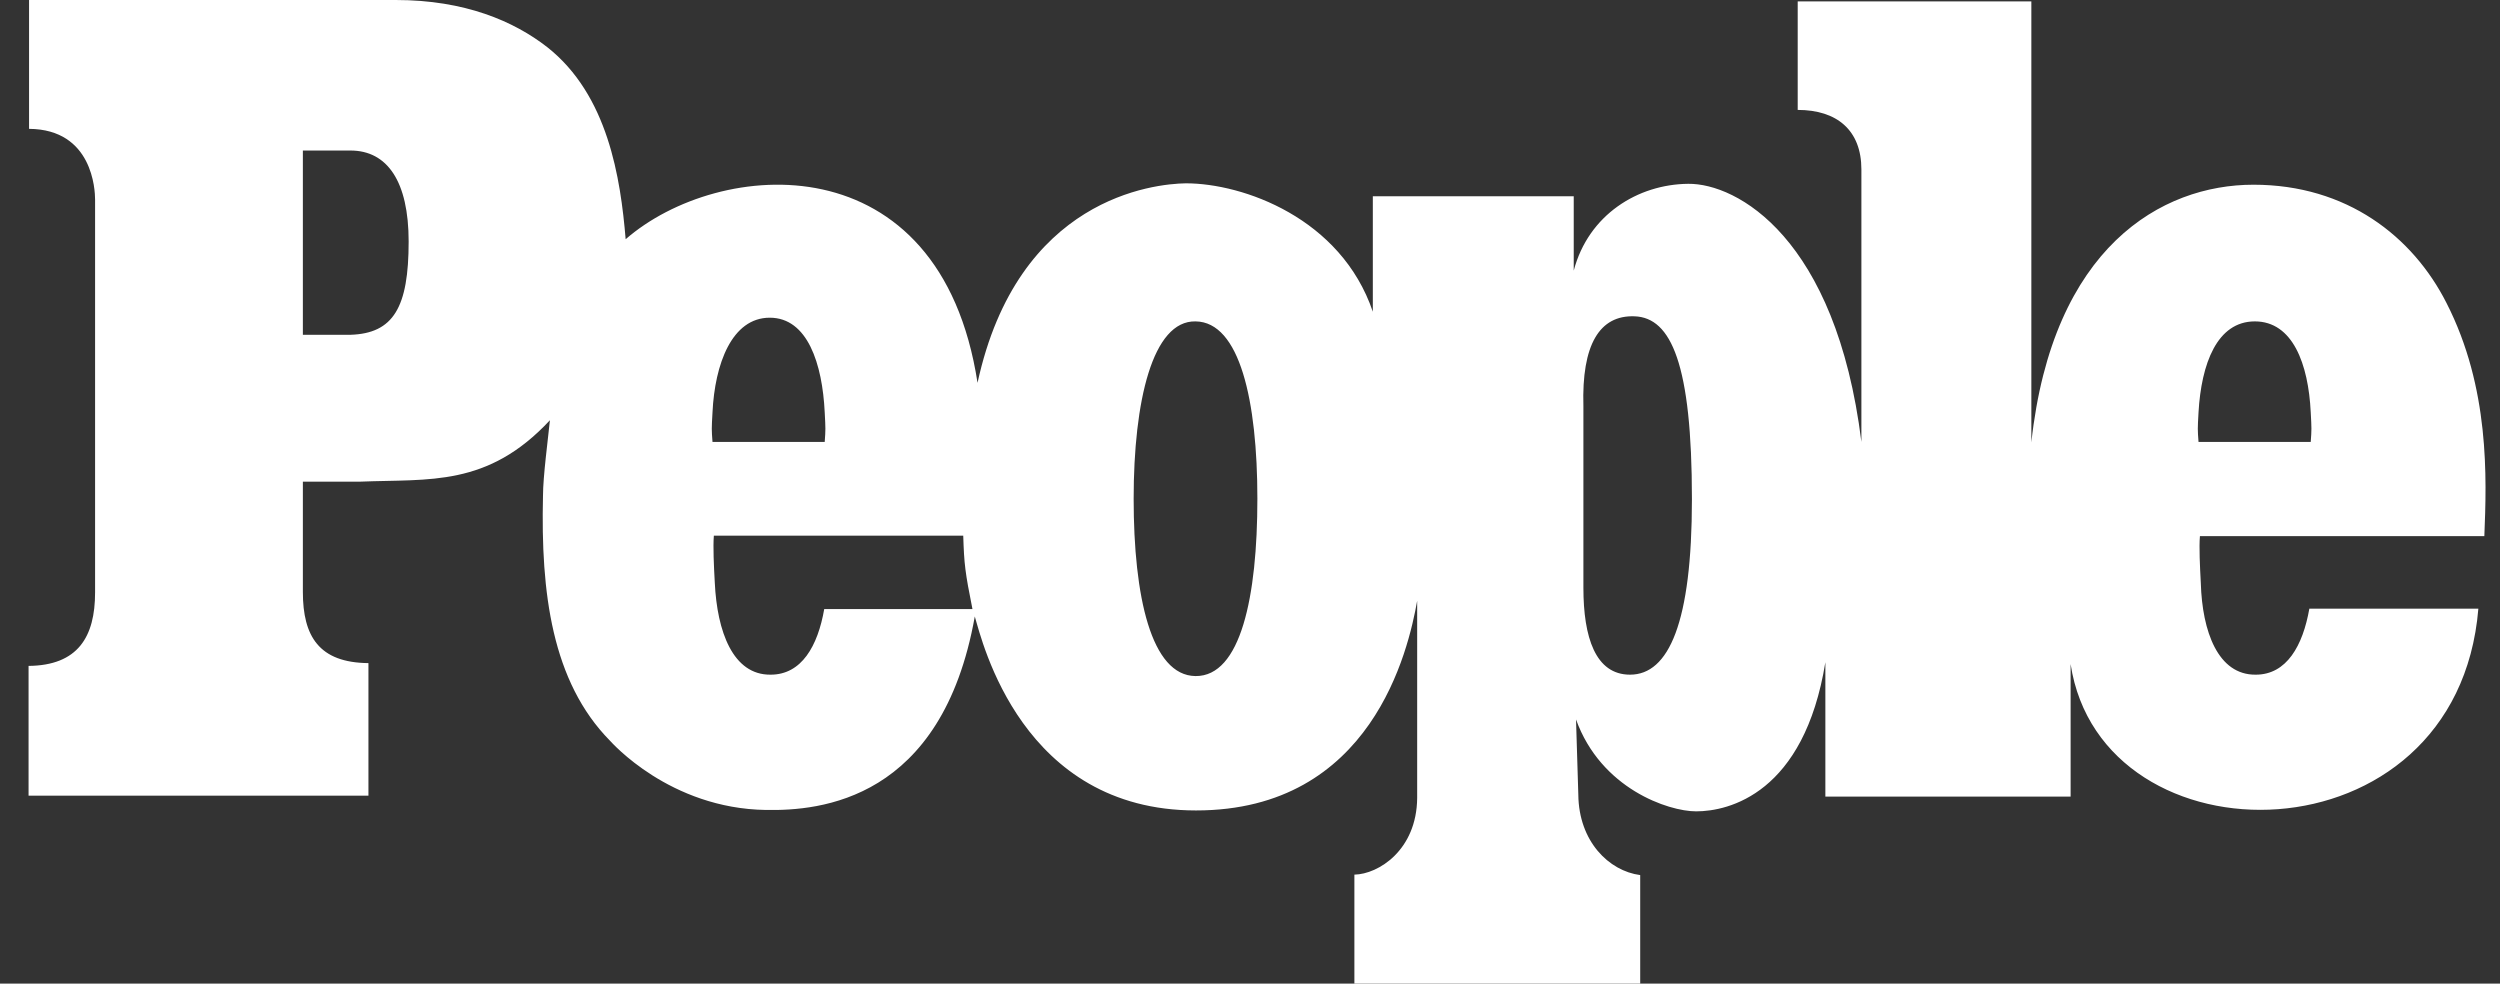 <svg xmlns="http://www.w3.org/2000/svg" fill="none" viewBox="0 0 61 24" height="24" width="61">
<rect x="0" y="0" width="61" height="24" fill="#333333" stroke="none"/>
<path fill="white" d="M55.041 16.462C55.796 16.462 56.19 15.752 56.348 14.851H60.472C59.954 21.127 51.278 21.172 50.523 16.203V19.437H44.539V16.158C44.021 19.358 42.185 19.797 41.385 19.797C40.709 19.797 39.063 19.245 38.455 17.555L38.511 19.392C38.523 20.53 39.255 21.251 40.021 21.352V24H33.047V21.341C33.633 21.33 34.568 20.744 34.579 19.47V14.659C34.365 15.865 33.475 19.775 29.182 19.775C24.934 19.775 23.965 15.651 23.785 15.042C22.985 19.538 19.999 19.786 18.692 19.763C16.337 19.73 14.917 18.107 14.883 18.073C13.463 16.631 13.193 14.456 13.249 12.101C13.249 11.628 13.373 10.704 13.418 10.254C11.897 11.887 10.477 11.684 8.799 11.752H7.39V14.445C7.39 15.527 7.785 16.169 8.99 16.18V19.414H0.697V16.248C1.903 16.237 2.32 15.538 2.32 14.456V4.868C2.32 4.642 2.263 3.155 0.709 3.144V0H9.655C11.345 0 12.54 0.518 13.351 1.149C14.838 2.321 15.142 4.349 15.266 5.837C17.542 3.854 22.939 3.414 23.852 9.341C24.832 4.823 28.156 4.485 28.934 4.473C30.331 4.473 32.72 5.318 33.497 7.606V4.789H38.399V6.603C38.759 5.239 39.965 4.496 41.193 4.485C42.376 4.473 44.799 5.792 45.418 10.783V4.135C45.418 3.177 44.821 2.682 43.864 2.682V0.034H49.565V10.794C50.083 6.028 52.742 4.507 54.985 4.507C57.261 4.507 58.872 5.769 59.694 7.392C60.754 9.465 60.675 11.662 60.618 13.082H53.678C53.655 13.352 53.678 13.814 53.7 14.231C53.734 15.403 54.117 16.473 55.041 16.462ZM18.804 16.462C19.559 16.462 19.954 15.763 20.111 14.862H23.728C23.548 13.961 23.525 13.769 23.503 13.07H17.418C17.396 13.341 17.418 13.803 17.441 14.22C17.497 15.403 17.88 16.473 18.804 16.462ZM27.661 12.169C27.661 14.558 28.089 16.485 29.171 16.496C30.275 16.507 30.68 14.558 30.68 12.169C30.68 9.78 30.252 7.854 29.171 7.842C28.123 7.82 27.661 9.78 27.661 12.169ZM18.782 7.752C17.858 7.752 17.441 8.879 17.385 10.062C17.362 10.468 17.362 10.479 17.385 10.783H20.123C20.145 10.479 20.145 10.468 20.123 10.062C20.066 8.879 19.706 7.752 18.782 7.752ZM55.018 7.842C54.094 7.842 53.711 8.879 53.644 10.062C53.621 10.468 53.621 10.479 53.644 10.783H56.382C56.404 10.479 56.404 10.468 56.382 10.062C56.325 8.879 55.942 7.842 55.018 7.842ZM38.635 14.344C38.635 15.549 38.928 16.462 39.773 16.462C40.72 16.462 41.283 15.189 41.283 12.18C41.283 8.879 40.776 7.752 39.886 7.718C39.03 7.685 38.59 8.406 38.635 9.915V14.344ZM7.39 8.169H8.551C9.599 8.135 9.971 7.504 9.971 5.893C9.971 4.428 9.452 3.673 8.551 3.673H7.39V8.169Z" clip-rule="evenodd" fill-rule="evenodd"></path>
</svg>
